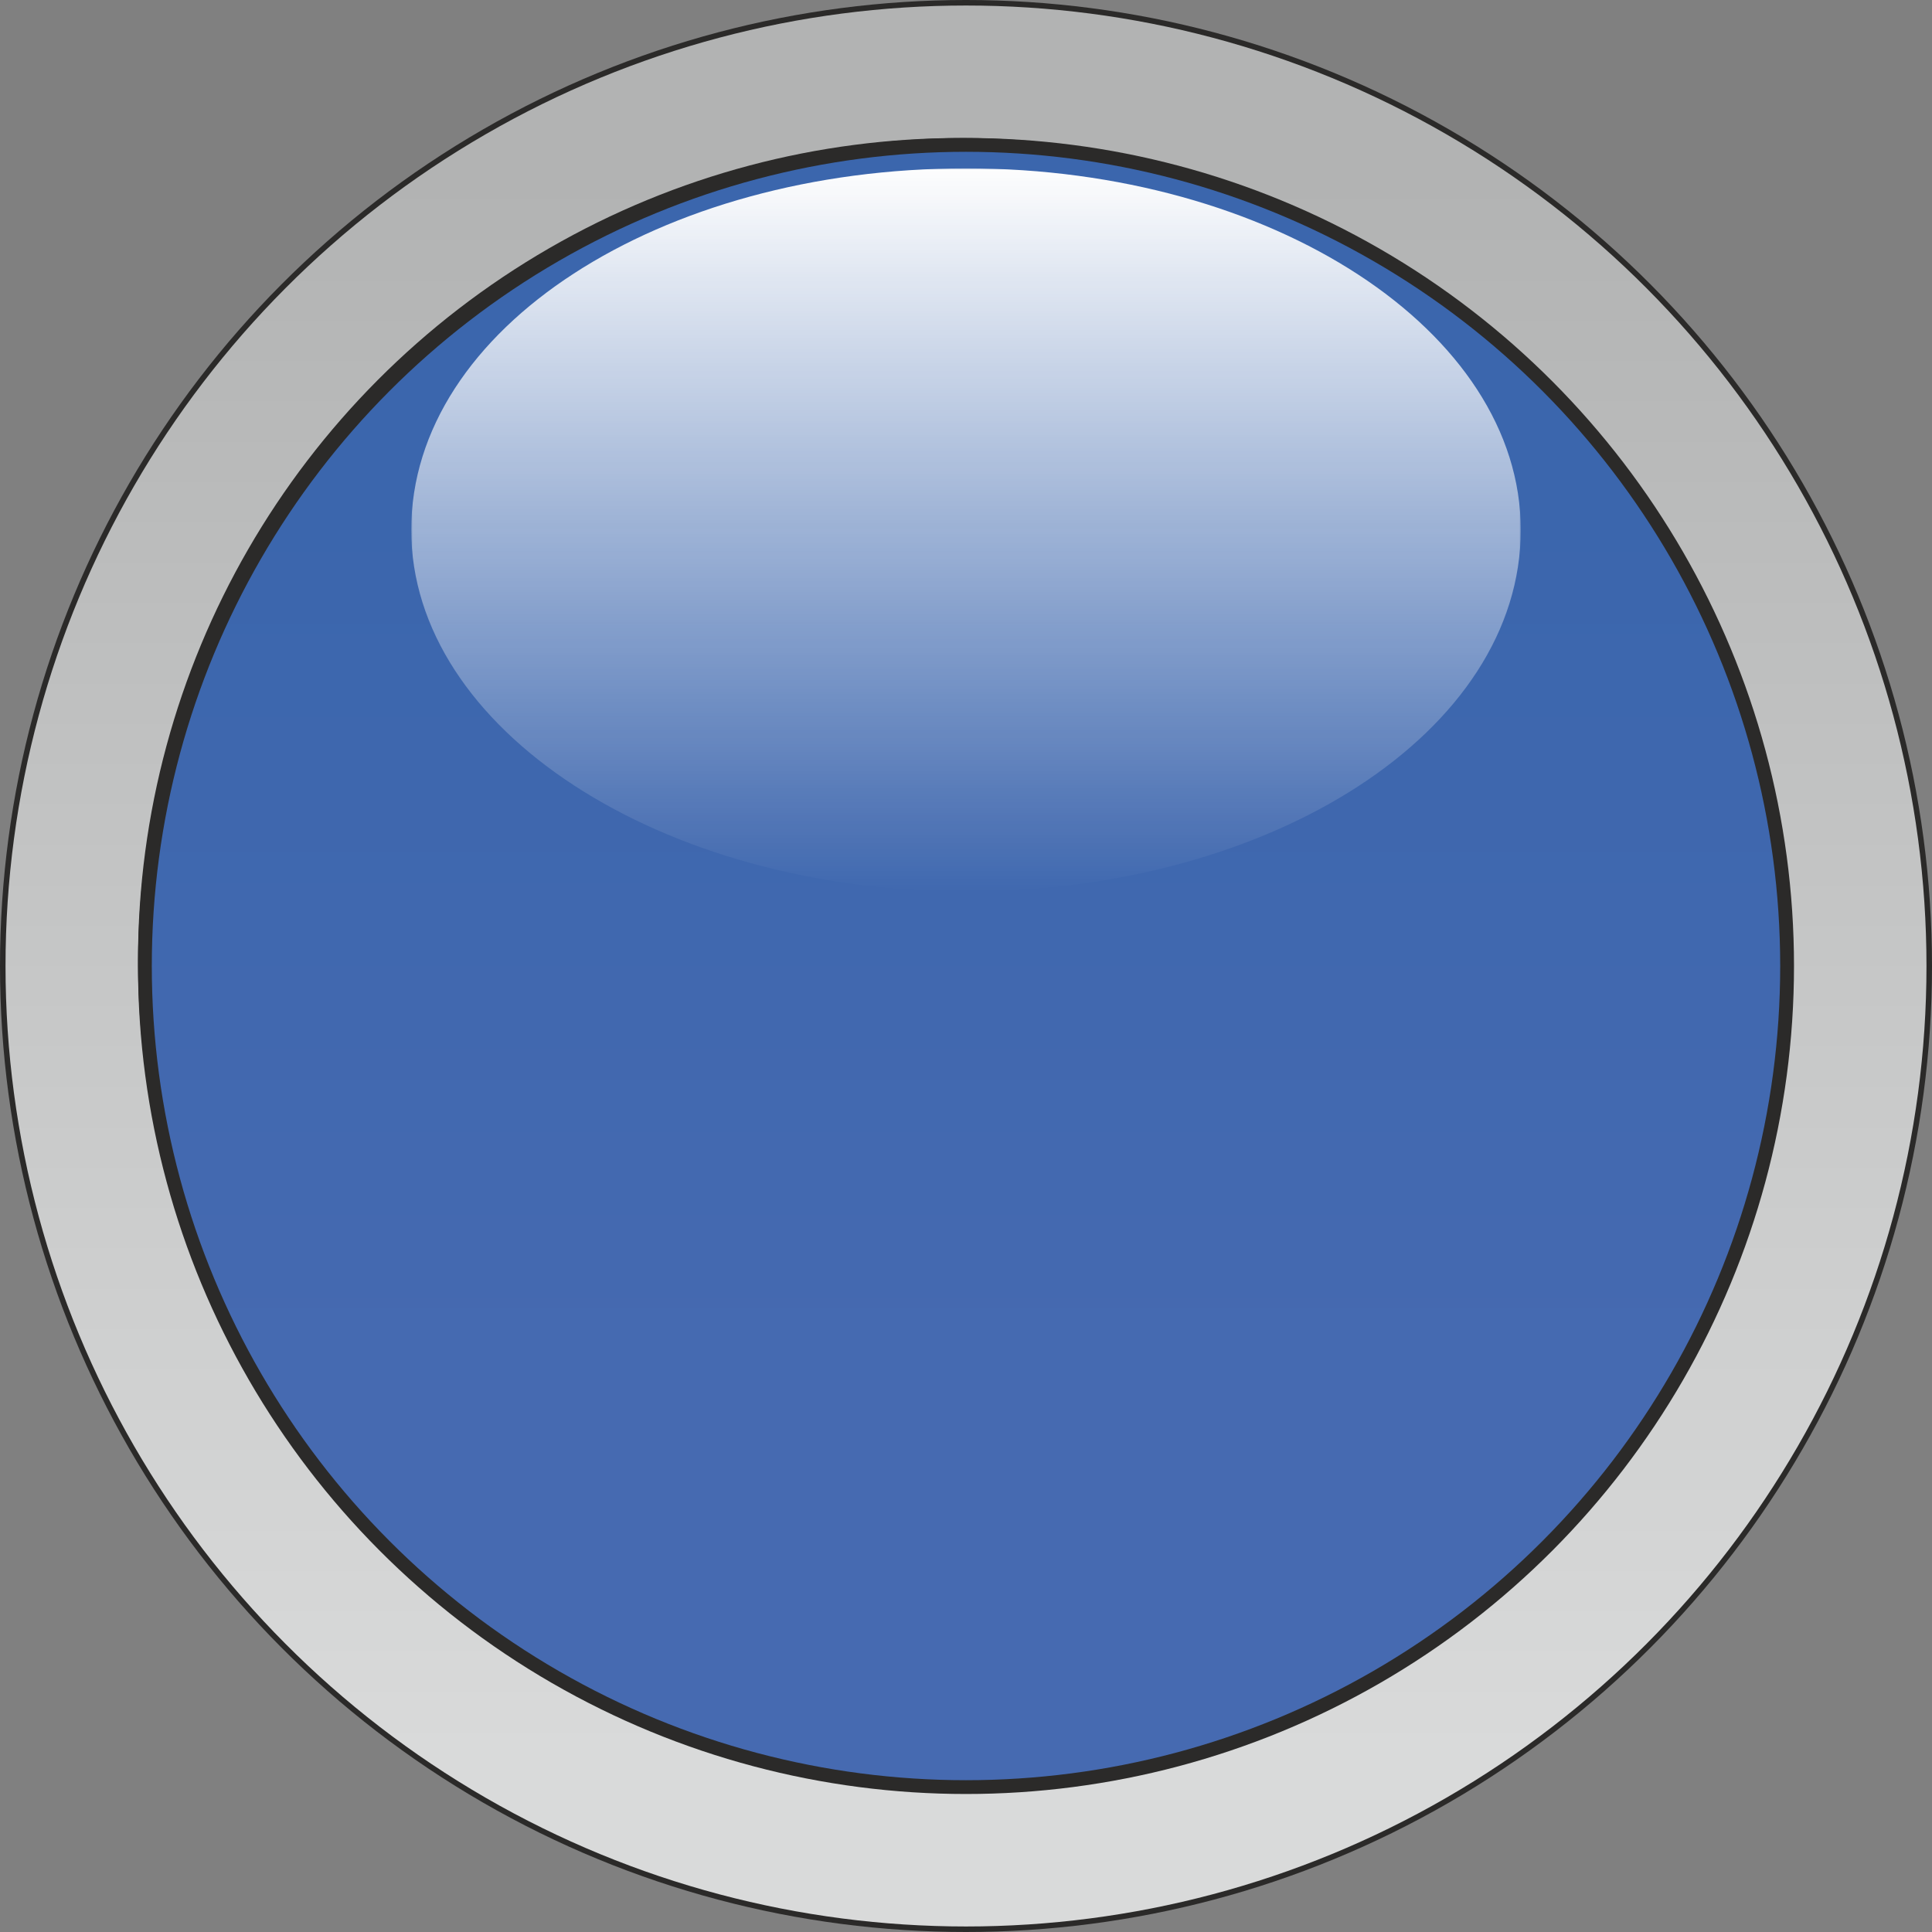 <?xml version="1.0" encoding="UTF-8"?><svg xmlns="http://www.w3.org/2000/svg" xmlns:xlink="http://www.w3.org/1999/xlink" clip-rule="evenodd" fill-rule="evenodd" height="700.0" image-rendering="optimizeQuality" preserveAspectRatio="xMidYMid meet" shape-rendering="geometricPrecision" text-rendering="geometricPrecision" version="1.0" viewBox="0.0 0.0 700.0 700.0" width="700.0" zoomAndPan="magnify"><rect x="0.0" y="0.0" width="700.0" height="700.0" fill="#808080" stroke="none"/><defs><linearGradient gradientUnits="userSpaceOnUse" id="b" x1="350" x2="350" xlink:actuate="onLoad" xlink:show="other" xlink:type="simple" xmlns:xlink="http://www.w3.org/1999/xlink" y1="65.05" y2="634.95"><stop offset="0" stop-color="#B2B3B3"/><stop offset="1" stop-color="#D9DADA"/></linearGradient><linearGradient gradientUnits="userSpaceOnUse" id="c" x1="347.5" x2="347.5" xlink:actuate="onLoad" xlink:show="other" xlink:type="simple" xmlns:xlink="http://www.w3.org/1999/xlink" y1="139.25" y2="555.75"><stop offset="0" stop-color="#2B2A29"/><stop offset="1" stop-color="#2B2A29"/></linearGradient><linearGradient gradientUnits="userSpaceOnUse" id="d" x1="350" x2="350" xlink:actuate="onLoad" xlink:show="other" xlink:type="simple" xmlns:xlink="http://www.w3.org/1999/xlink" y1="184.8" y2="515.2"><stop offset="0" stop-color="#3B66AD"/><stop offset="1" stop-color="#466AB1"/></linearGradient><mask id="e"><linearGradient gradientUnits="userSpaceOnUse" id="a" x1="350" x2="350" xlink:actuate="onLoad" xlink:show="other" xlink:type="simple" xmlns:xlink="http://www.w3.org/1999/xlink" y1="60.72" y2="323.72"><stop offset="0" stop-color="#fff"/><stop offset="1" stop-color="#fff" stop-opacity="0"/></linearGradient><path d="M149 61H551V324H149z" fill="url(#a)"/></mask></defs><g id="change1_1"><circle cx="350" cy="350" fill="#2b2a29" r="350"/></g><circle cx="350" cy="350" fill="url(#b)" r="348"/><g id="change1_2"><circle cx="350" cy="350" fill="#2b2a29" r="300"/></g><circle cx="348" cy="348" fill="url(#c)" r="298"/><circle cx="350" cy="350" fill="url(#d)" r="295"/><g id="change2_1"><path d="m350 61c111 0 201 59 201 131 0 73-90 131-201 131s-201-59-201-131c0-73 90-131 201-131z" fill="#fefefe" mask="url(#e)"/></g></svg>